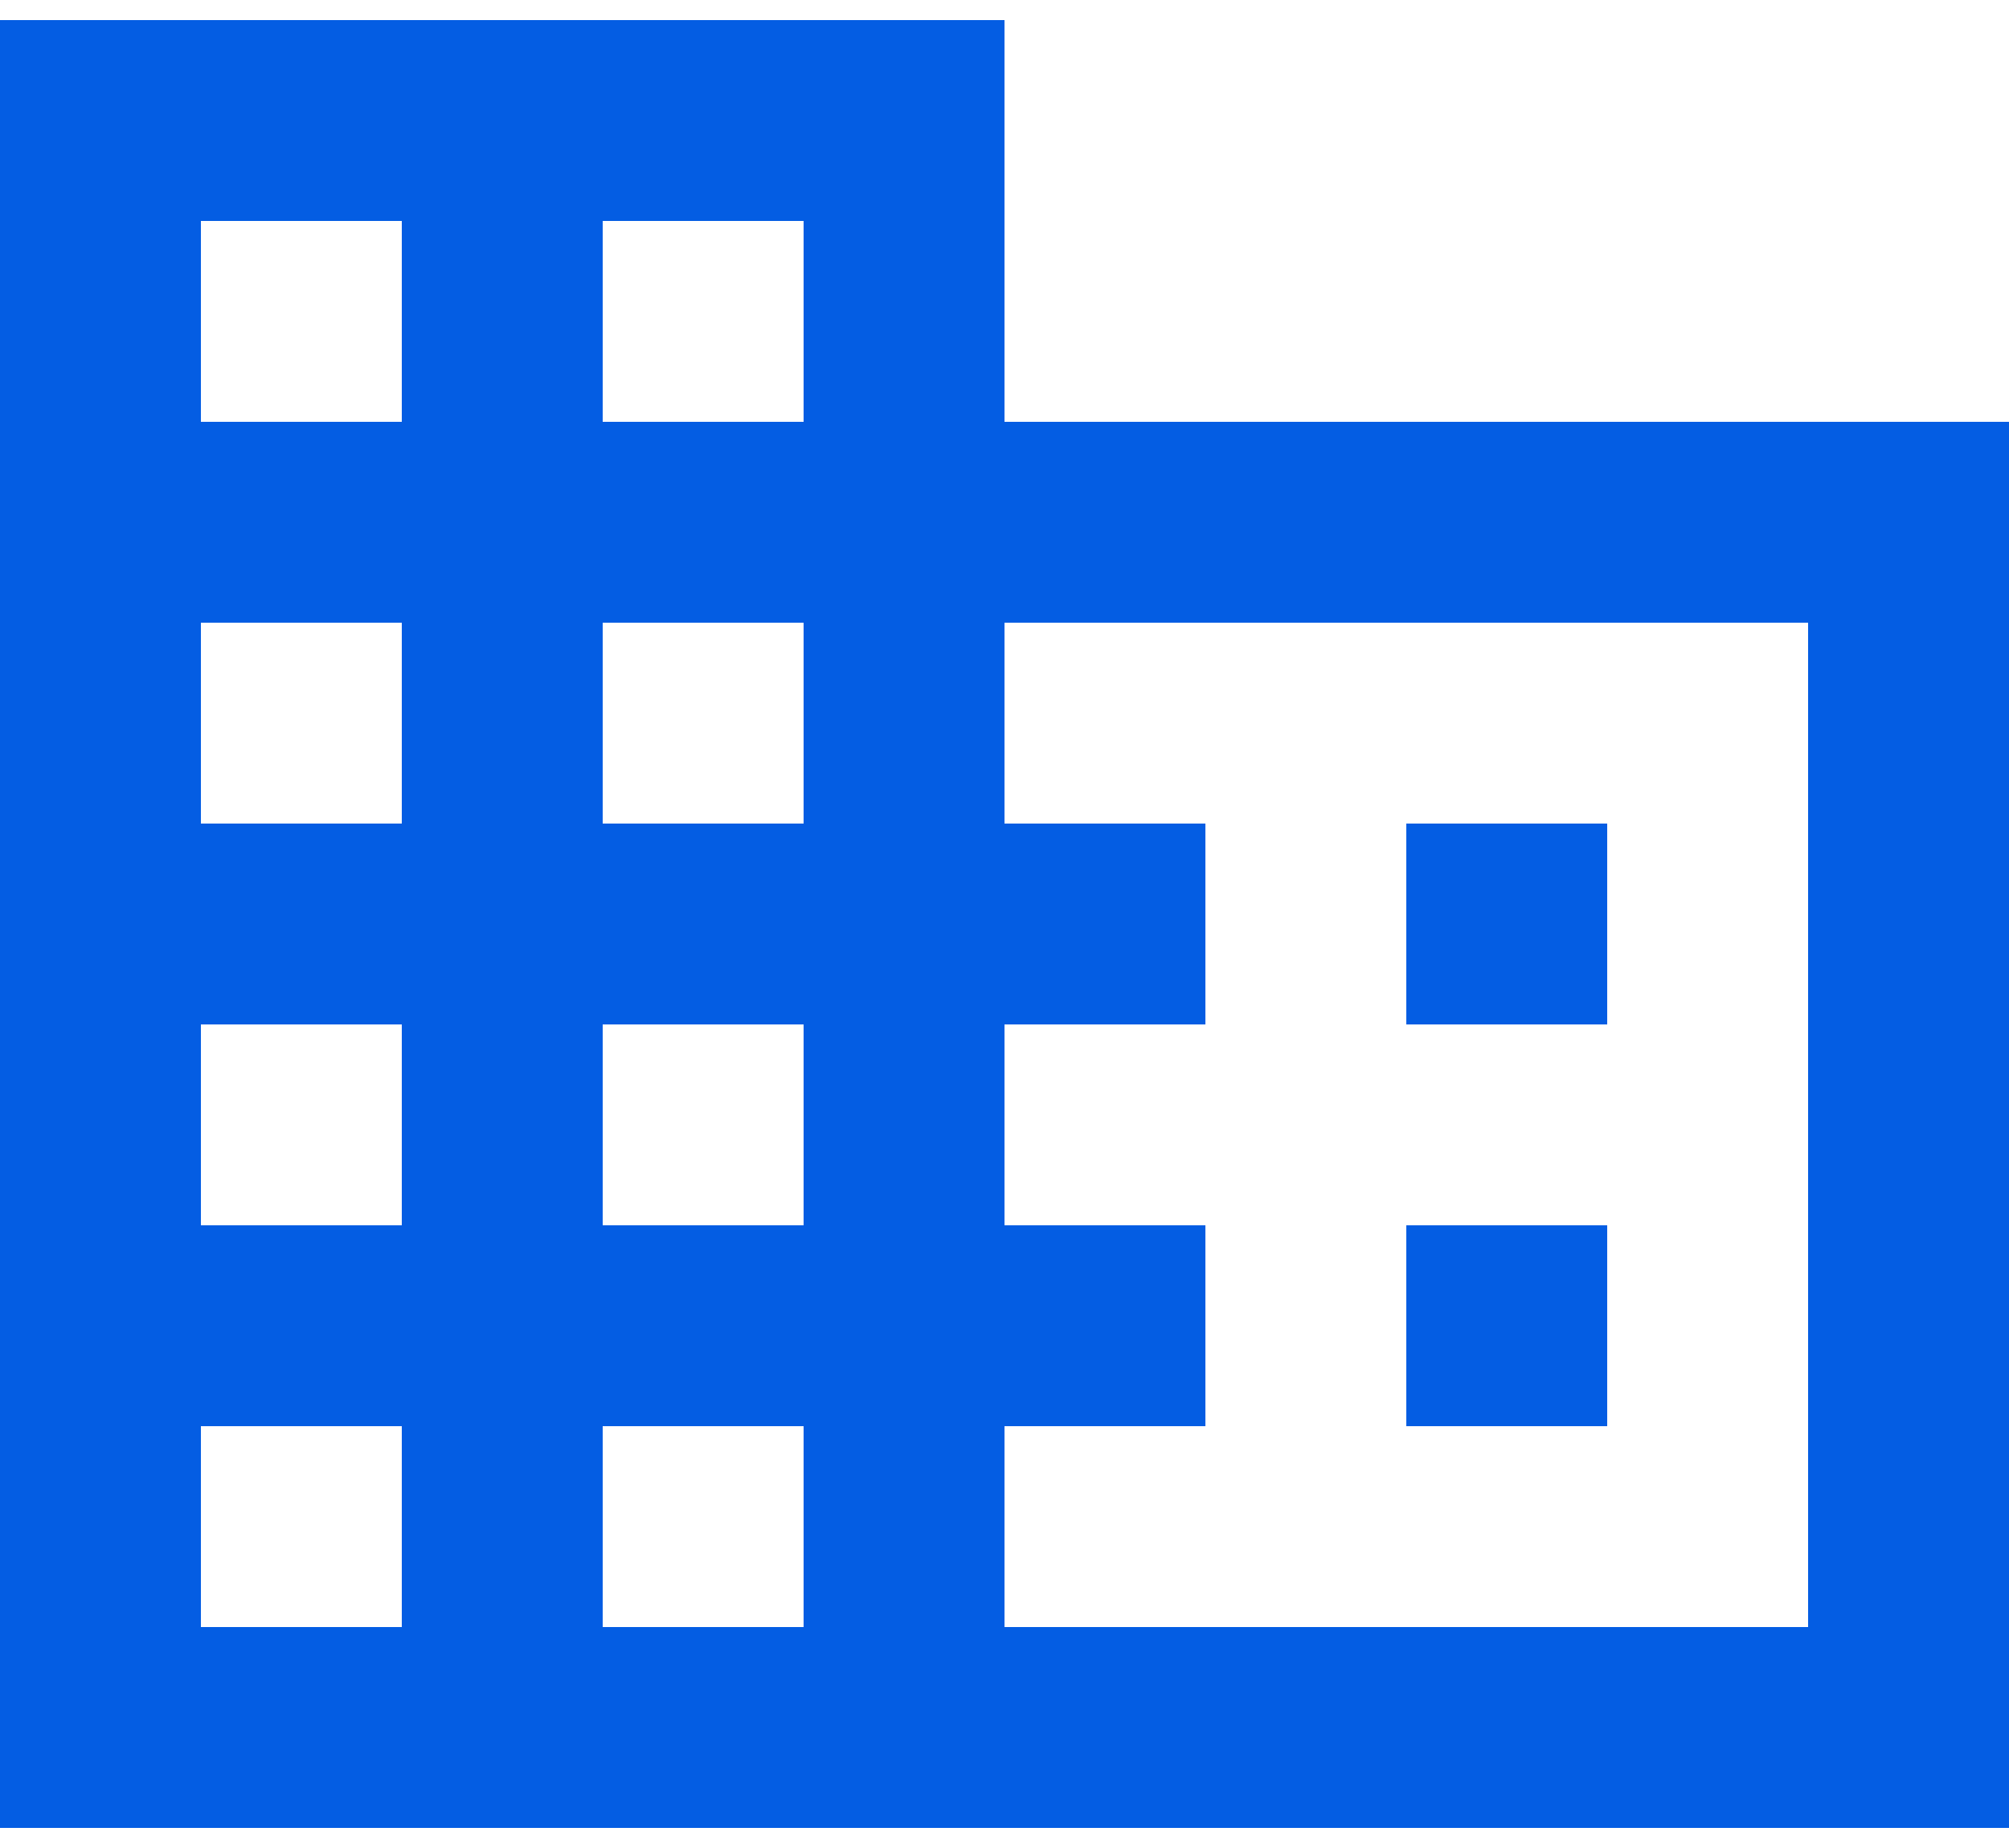<svg width="50" height="46" viewBox="0 0 50 46" fill="none" xmlns="http://www.w3.org/2000/svg">
<path d="M40 30.5H35V35.5H40M40 20.5H35V25.5H40M45 40.5H25V35.5H30V30.5H25V25.5H30V20.5H25V15.5H45M20 10.5H15V5.5H20M20 20.5H15V15.5H20M20 30.5H15V25.5H20M20 40.5H15V35.5H20M10 10.5H5V5.5H10M10 20.5H5V15.5H10M10 30.5H5V25.5H10M10 40.5H5V35.5H10M25 10.5V0.5H0V45.5H50V10.5H25Z" fill="#045DE3"/>
</svg>
